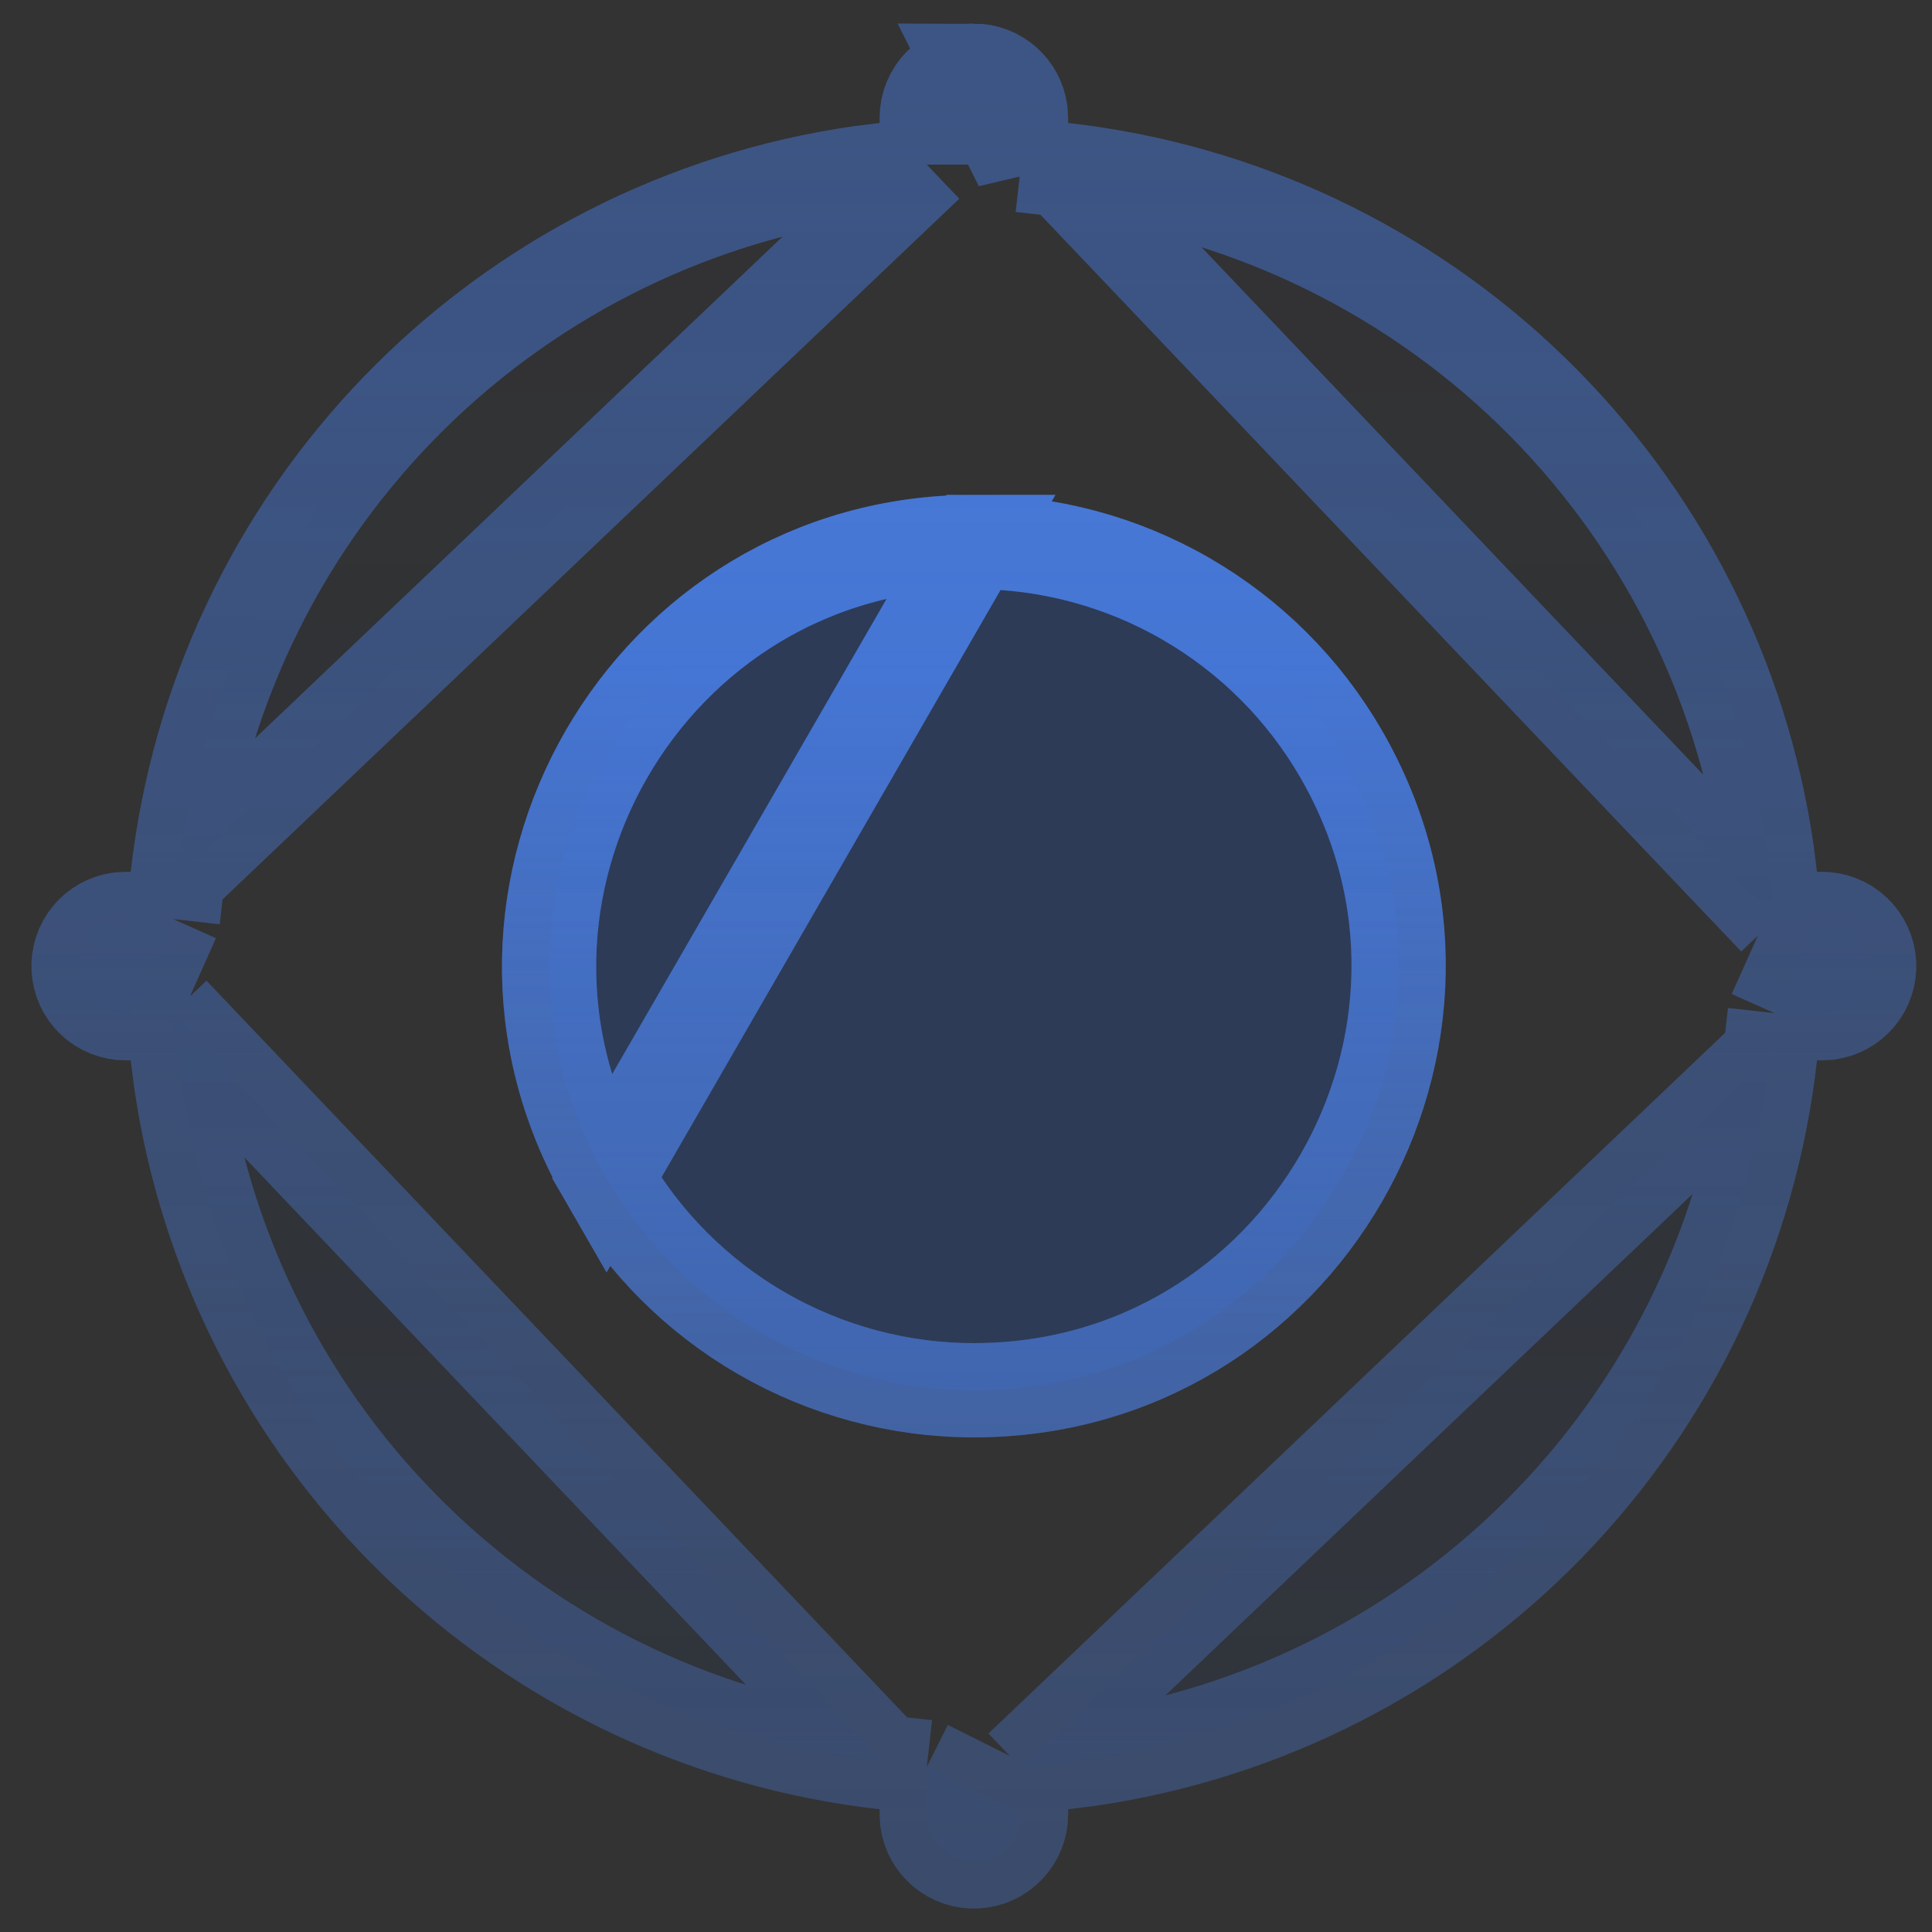 <svg width="41" height="41" viewBox="0 0 41 41" fill="none" xmlns="http://www.w3.org/2000/svg">
<rect x="0" y="0" width="41" height="41" fill="#333333" stroke="none"/>
<g opacity="0.5">
<path d="M21.667 3.504V2.61V2.53L21.657 2.36C21.623 2.125 21.508 1.91 21.331 1.753C21.148 1.59 20.912 1.5 20.667 1.5L21.667 3.504ZM21.667 3.504L22.555 3.604M21.667 3.504L22.555 3.604M22.555 3.604C26.301 4.024 29.8 5.675 32.505 8.299C35.208 10.921 36.965 14.366 37.499 18.093L37.566 18.627L37.676 19.502M22.555 3.604L37.676 19.502M37.676 19.502H38.559M37.676 19.502H38.559M38.559 19.502H38.668C38.922 19.502 39.168 19.6 39.353 19.775C39.538 19.95 39.65 20.189 39.665 20.444C39.68 20.698 39.597 20.949 39.434 21.144C39.275 21.333 39.053 21.457 38.809 21.492L38.639 21.502H38.559H37.664M38.559 19.502L37.664 21.502M37.664 21.502L37.565 22.391M37.664 21.502L37.565 22.391M37.565 22.391C37.145 26.136 35.493 29.636 32.87 32.341C30.248 35.044 26.803 36.8 23.076 37.335L22.543 37.402L21.667 37.512M37.565 22.391L21.667 37.512M21.667 37.512V38.394M21.667 37.512V38.394M21.667 38.394L21.667 38.503M21.667 38.394L21.667 38.503M19.667 37.5V38.394V38.474L19.677 38.644C19.712 38.888 19.836 39.111 20.025 39.269C20.22 39.432 20.471 39.515 20.725 39.5C20.98 39.485 21.219 39.374 21.394 39.188C21.569 39.004 21.666 38.759 21.667 38.504C21.667 38.504 21.667 38.504 21.667 38.503M19.667 37.5L21.667 38.503M19.667 37.5L18.778 37.4M19.667 37.5L18.778 37.4M18.778 37.4C15.033 36.98 11.533 35.329 8.828 32.705C6.126 30.083 4.369 26.639 3.834 22.911L3.767 22.378L3.657 21.502M18.778 37.4L3.657 21.502M3.657 21.502H2.775M3.657 21.502H2.775M2.775 21.502H2.666C2.411 21.502 2.166 21.404 1.98 21.23C1.795 21.055 1.684 20.815 1.669 20.561C1.654 20.306 1.736 20.056 1.9 19.86C2.058 19.671 2.281 19.547 2.525 19.512L2.695 19.502H2.775H3.669M2.775 21.502L3.669 19.502M3.669 19.502L3.769 18.613M3.669 19.502L3.769 18.613M3.769 18.613C4.189 14.868 5.84 11.369 8.464 8.664C11.086 5.961 14.53 4.204 18.258 3.669L18.791 3.603L19.667 3.493M3.769 18.613L19.667 3.493M19.667 3.493V2.61M19.667 3.493V2.61M19.667 2.61V2.5M19.667 2.61V2.5M19.667 2.5C19.667 2.235 19.772 1.981 19.96 1.793M19.667 2.5L19.96 1.793M19.96 1.793C20.147 1.606 20.401 1.5 20.667 1.5L19.96 1.793Z" fill="url(#paint0_linear_2634_366)" fill-opacity="0.24"/>
<path d="M21.667 3.504V2.61V2.53L21.657 2.36C21.623 2.125 21.508 1.91 21.331 1.753C21.148 1.59 20.912 1.5 20.667 1.5L21.667 3.504ZM21.667 3.504L22.555 3.604M21.667 3.504L22.555 3.604M22.555 3.604C26.301 4.024 29.8 5.675 32.505 8.299C35.208 10.921 36.965 14.366 37.499 18.093L37.566 18.627L37.676 19.502M22.555 3.604L37.676 19.502M37.676 19.502H38.559M37.676 19.502H38.559M38.559 19.502H38.668C38.922 19.502 39.168 19.6 39.353 19.775C39.538 19.95 39.65 20.189 39.665 20.444C39.68 20.698 39.597 20.949 39.434 21.144C39.275 21.333 39.053 21.457 38.809 21.492L38.639 21.502H38.559H37.664M38.559 19.502L37.664 21.502M37.664 21.502L37.565 22.391M37.664 21.502L37.565 22.391M37.565 22.391C37.145 26.136 35.493 29.636 32.87 32.341C30.248 35.044 26.803 36.8 23.076 37.335L22.543 37.402L21.667 37.512M37.565 22.391L21.667 37.512M21.667 37.512V38.394M21.667 37.512V38.394M21.667 38.394L21.667 38.503M21.667 38.394L21.667 38.503M19.667 37.5V38.394V38.474L19.677 38.644C19.712 38.888 19.836 39.111 20.025 39.269C20.22 39.432 20.471 39.515 20.725 39.5C20.98 39.485 21.219 39.374 21.394 39.188C21.569 39.004 21.666 38.759 21.667 38.504C21.667 38.504 21.667 38.504 21.667 38.503M19.667 37.5L21.667 38.503M19.667 37.5L18.778 37.4M19.667 37.5L18.778 37.4M18.778 37.4C15.033 36.98 11.533 35.329 8.828 32.705C6.126 30.083 4.369 26.639 3.834 22.911L3.767 22.378L3.657 21.502M18.778 37.4L3.657 21.502M3.657 21.502H2.775M3.657 21.502H2.775M2.775 21.502H2.666C2.411 21.502 2.166 21.404 1.98 21.23C1.795 21.055 1.684 20.815 1.669 20.561C1.654 20.306 1.736 20.056 1.9 19.86C2.058 19.671 2.281 19.547 2.525 19.512L2.695 19.502H2.775H3.669M2.775 21.502L3.669 19.502M3.669 19.502L3.769 18.613M3.669 19.502L3.769 18.613M3.769 18.613C4.189 14.868 5.84 11.369 8.464 8.664C11.086 5.961 14.53 4.204 18.258 3.669L18.791 3.603L19.667 3.493M3.769 18.613L19.667 3.493M19.667 3.493V2.61M19.667 3.493V2.61M19.667 2.61V2.5M19.667 2.61V2.5M19.667 2.5C19.667 2.235 19.772 1.981 19.96 1.793M19.667 2.5L19.96 1.793M19.96 1.793C20.147 1.606 20.401 1.5 20.667 1.5L19.96 1.793Z" stroke="url(#paint1_linear_2634_366)" stroke-width="2"/>
<path d="M21.667 3.504V2.61V2.53L21.657 2.36C21.623 2.125 21.508 1.91 21.331 1.753C21.148 1.59 20.912 1.5 20.667 1.5L21.667 3.504ZM21.667 3.504L22.555 3.604M21.667 3.504L22.555 3.604M22.555 3.604C26.301 4.024 29.8 5.675 32.505 8.299C35.208 10.921 36.965 14.366 37.499 18.093L37.566 18.627L37.676 19.502M22.555 3.604L37.676 19.502M37.676 19.502H38.559M37.676 19.502H38.559M38.559 19.502H38.668C38.922 19.502 39.168 19.6 39.353 19.775C39.538 19.95 39.65 20.189 39.665 20.444C39.68 20.698 39.597 20.949 39.434 21.144C39.275 21.333 39.053 21.457 38.809 21.492L38.639 21.502H38.559H37.664M38.559 19.502L37.664 21.502M37.664 21.502L37.565 22.391M37.664 21.502L37.565 22.391M37.565 22.391C37.145 26.136 35.493 29.636 32.87 32.341C30.248 35.044 26.803 36.8 23.076 37.335L22.543 37.402L21.667 37.512M37.565 22.391L21.667 37.512M21.667 37.512V38.394M21.667 37.512V38.394M21.667 38.394L21.667 38.503M21.667 38.394L21.667 38.503M19.667 37.5V38.394V38.474L19.677 38.644C19.712 38.888 19.836 39.111 20.025 39.269C20.22 39.432 20.471 39.515 20.725 39.5C20.98 39.485 21.219 39.374 21.394 39.188C21.569 39.004 21.666 38.759 21.667 38.504C21.667 38.504 21.667 38.504 21.667 38.503M19.667 37.5L21.667 38.503M19.667 37.5L18.778 37.4M19.667 37.5L18.778 37.4M18.778 37.4C15.033 36.98 11.533 35.329 8.828 32.705C6.126 30.083 4.369 26.639 3.834 22.911L3.767 22.378L3.657 21.502M18.778 37.4L3.657 21.502M3.657 21.502H2.775M3.657 21.502H2.775M2.775 21.502H2.666C2.411 21.502 2.166 21.404 1.98 21.23C1.795 21.055 1.684 20.815 1.669 20.561C1.654 20.306 1.736 20.056 1.9 19.86C2.058 19.671 2.281 19.547 2.525 19.512L2.695 19.502H2.775H3.669M2.775 21.502L3.669 19.502M3.669 19.502L3.769 18.613M3.669 19.502L3.769 18.613M3.769 18.613C4.189 14.868 5.84 11.369 8.464 8.664C11.086 5.961 14.53 4.204 18.258 3.669L18.791 3.603L19.667 3.493M3.769 18.613L19.667 3.493M19.667 3.493V2.61M19.667 3.493V2.61M19.667 2.61V2.5M19.667 2.61V2.5M19.667 2.5C19.667 2.235 19.772 1.981 19.96 1.793M19.667 2.5L19.96 1.793M19.96 1.793C20.147 1.606 20.401 1.5 20.667 1.5L19.96 1.793Z" stroke="white" stroke-opacity="0.2" stroke-width="2"/>
<path d="M21.667 3.504V2.61V2.53L21.657 2.36C21.623 2.125 21.508 1.91 21.331 1.753C21.148 1.59 20.912 1.5 20.667 1.5L21.667 3.504ZM21.667 3.504L22.555 3.604M21.667 3.504L22.555 3.604M22.555 3.604C26.301 4.024 29.8 5.675 32.505 8.299C35.208 10.921 36.965 14.366 37.499 18.093L37.566 18.627L37.676 19.502M22.555 3.604L37.676 19.502M37.676 19.502H38.559M37.676 19.502H38.559M38.559 19.502H38.668C38.922 19.502 39.168 19.6 39.353 19.775C39.538 19.95 39.65 20.189 39.665 20.444C39.68 20.698 39.597 20.949 39.434 21.144C39.275 21.333 39.053 21.457 38.809 21.492L38.639 21.502H38.559H37.664M38.559 19.502L37.664 21.502M37.664 21.502L37.565 22.391M37.664 21.502L37.565 22.391M37.565 22.391C37.145 26.136 35.493 29.636 32.87 32.341C30.248 35.044 26.803 36.8 23.076 37.335L22.543 37.402L21.667 37.512M37.565 22.391L21.667 37.512M21.667 37.512V38.394M21.667 37.512V38.394M21.667 38.394L21.667 38.503M21.667 38.394L21.667 38.503M19.667 37.5V38.394V38.474L19.677 38.644C19.712 38.888 19.836 39.111 20.025 39.269C20.22 39.432 20.471 39.515 20.725 39.5C20.98 39.485 21.219 39.374 21.394 39.188C21.569 39.004 21.666 38.759 21.667 38.504C21.667 38.504 21.667 38.504 21.667 38.503M19.667 37.5L21.667 38.503M19.667 37.5L18.778 37.4M19.667 37.5L18.778 37.4M18.778 37.4C15.033 36.98 11.533 35.329 8.828 32.705C6.126 30.083 4.369 26.639 3.834 22.911L3.767 22.378L3.657 21.502M18.778 37.4L3.657 21.502M3.657 21.502H2.775M3.657 21.502H2.775M2.775 21.502H2.666C2.411 21.502 2.166 21.404 1.98 21.23C1.795 21.055 1.684 20.815 1.669 20.561C1.654 20.306 1.736 20.056 1.9 19.86C2.058 19.671 2.281 19.547 2.525 19.512L2.695 19.502H2.775H3.669M2.775 21.502L3.669 19.502M3.669 19.502L3.769 18.613M3.669 19.502L3.769 18.613M3.769 18.613C4.189 14.868 5.84 11.369 8.464 8.664C11.086 5.961 14.53 4.204 18.258 3.669L18.791 3.603L19.667 3.493M3.769 18.613L19.667 3.493M19.667 3.493V2.61M19.667 3.493V2.61M19.667 2.61V2.5M19.667 2.61V2.5M19.667 2.5C19.667 2.235 19.772 1.981 19.96 1.793M19.667 2.5L19.96 1.793M19.96 1.793C20.147 1.606 20.401 1.5 20.667 1.5L19.96 1.793Z" stroke="url(#paint2_linear_2634_366)" stroke-opacity="0.3" stroke-width="2"/>
</g>
<path d="M12.872 25.003L12.872 25.003C13.662 26.371 14.798 27.507 16.166 28.297C17.535 29.087 19.087 29.503 20.667 29.503C27.596 29.503 31.927 22.002 28.462 16.002L28.462 16.002C27.672 14.633 26.535 13.497 25.167 12.707C23.799 11.917 22.247 11.501 20.667 11.501L12.872 25.003ZM12.872 25.003C9.406 19.003 13.738 11.501 20.667 11.501L12.872 25.003Z" fill="#1A56CB" fill-opacity="0.24"/>
<path d="M12.872 25.003L12.872 25.003C13.662 26.371 14.798 27.507 16.166 28.297C17.535 29.087 19.087 29.503 20.667 29.503C27.596 29.503 31.927 22.002 28.462 16.002L28.462 16.002C27.672 14.633 26.535 13.497 25.167 12.707C23.799 11.917 22.247 11.501 20.667 11.501L12.872 25.003ZM12.872 25.003C9.406 19.003 13.738 11.501 20.667 11.501L12.872 25.003Z" stroke="url(#paint3_linear_2634_366)" stroke-width="2"/>
<path d="M12.872 25.003L12.872 25.003C13.662 26.371 14.798 27.507 16.166 28.297C17.535 29.087 19.087 29.503 20.667 29.503C27.596 29.503 31.927 22.002 28.462 16.002L28.462 16.002C27.672 14.633 26.535 13.497 25.167 12.707C23.799 11.917 22.247 11.501 20.667 11.501L12.872 25.003ZM12.872 25.003C9.406 19.003 13.738 11.501 20.667 11.501L12.872 25.003Z" stroke="white" stroke-opacity="0.2" stroke-width="2"/>
<path d="M12.872 25.003L12.872 25.003C13.662 26.371 14.798 27.507 16.166 28.297C17.535 29.087 19.087 29.503 20.667 29.503C27.596 29.503 31.927 22.002 28.462 16.002L28.462 16.002C27.672 14.633 26.535 13.497 25.167 12.707C23.799 11.917 22.247 11.501 20.667 11.501L12.872 25.003ZM12.872 25.003C9.406 19.003 13.738 11.501 20.667 11.501L12.872 25.003Z" stroke="url(#paint4_linear_2634_366)" stroke-opacity="0.3" stroke-width="2"/>
<defs>
<linearGradient id="paint0_linear_2634_366" x1="20.667" y1="-15.864" x2="20.667" y2="53.685" gradientUnits="userSpaceOnUse">
<stop stop-opacity="0"/>
<stop offset="1" stop-color="#1A56CB"/>
</linearGradient>
<linearGradient id="paint1_linear_2634_366" x1="20.667" y1="0.5" x2="20.667" y2="40.502" gradientUnits="userSpaceOnUse">
<stop offset="0.172" stop-color="#1A56CB"/>
<stop offset="1" stop-color="#1A56CB" stop-opacity="0.44"/>
</linearGradient>
<linearGradient id="paint2_linear_2634_366" x1="20.667" y1="-1.375" x2="20.667" y2="40.502" gradientUnits="userSpaceOnUse">
<stop stop-color="#1A56CB" stop-opacity="0"/>
<stop offset="1" stop-color="#1A56CB"/>
</linearGradient>
<linearGradient id="paint3_linear_2634_366" x1="20.667" y1="10.501" x2="20.667" y2="30.503" gradientUnits="userSpaceOnUse">
<stop offset="0.172" stop-color="#1A56CB"/>
<stop offset="1" stop-color="#1A56CB" stop-opacity="0.44"/>
</linearGradient>
<linearGradient id="paint4_linear_2634_366" x1="20.667" y1="9.564" x2="20.667" y2="30.503" gradientUnits="userSpaceOnUse">
<stop stop-color="#1A56CB" stop-opacity="0"/>
<stop offset="1" stop-color="#1A56CB"/>
</linearGradient>
</defs>
</svg>
